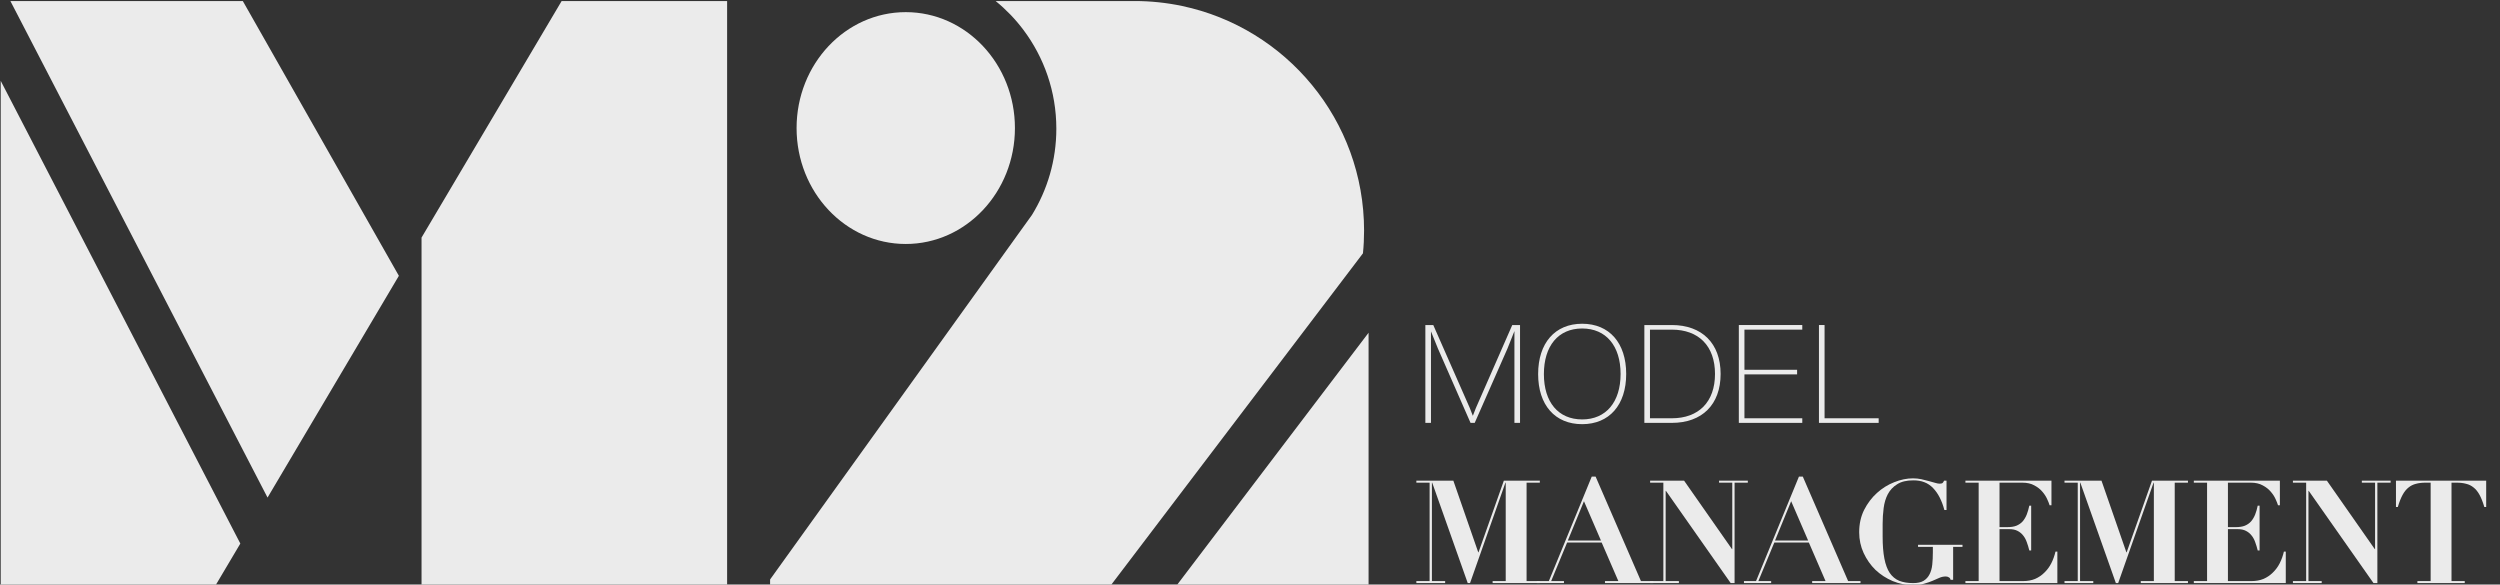 <svg width="556" height="130" viewBox="0 0 556 130" fill="none" xmlns="http://www.w3.org/2000/svg">
<rect x="0" y="0" width="556" height="130" fill="#333333" stroke="none"/>
<g clip-path="url(#clip0_5_38)">
<path d="M2.311 0.23L59.501 110.66L88.71 61.34L54.001 0.23H2.311Z" fill="#EBEBEB"/>
<path d="M93.75 52.84V130.23H161.71V0.23H124.91L93.75 52.84Z" fill="#EBEBEB"/>
<path d="M303.12 56.34C303.29 54.68 303.37 52.99 303.37 51.28C303.37 26.72 286.01 6.2 262.89 1.33C259.48 0.61 255.94 0.23 252.31 0.23H221.43C223.73 2.1 225.8 4.24 227.58 6.61C232.19 12.74 234.93 20.36 234.93 28.62C234.93 35.65 232.94 42.22 229.51 47.8L226.45 52.05L208.35 77.25L171.27 128.87V130.23H247L270.8 98.89L303.12 56.34Z" fill="#EBEBEB"/>
<path d="M261.66 130.23H304.37V74L261.66 130.23Z" fill="#EBEBEB"/>
<path d="M0.16 130.23H47.91L53.45 120.89L0.16 17.98V130.23Z" fill="#EBEBEB"/>
<path d="M201.44 54.26C214.85 54.26 225.72 42.718 225.72 28.48C225.72 14.242 214.85 2.7 201.44 2.7C188.031 2.7 177.16 14.242 177.16 28.48C177.16 42.718 188.031 54.26 201.44 54.26Z" fill="#EBEBEB"/>
<path d="M404.535 94.048V72.288H405.783V93.024H417.815V94.048H404.535Z" fill="#EBEBEB"/>
<path d="M386.715 94.048V72.288H400.827V73.312H387.963V82.24H399.675V83.264H387.963V93.024H400.827V94.048H386.715Z" fill="#EBEBEB"/>
<path d="M365.705 94.048V72.288H371.817C378.505 72.288 382.665 76.352 382.665 83.168C382.665 90.016 378.505 94.048 371.817 94.048H365.705ZM371.817 93.024C377.801 93.024 381.417 89.376 381.417 83.168C381.417 76.96 377.801 73.312 371.817 73.312H366.953V93.024H371.817Z" fill="#EBEBEB"/>
<path d="M351.874 94.336C345.826 94.336 342.082 90.08 342.082 83.2C342.082 76.288 345.826 72 351.874 72C357.922 72 361.666 76.288 361.666 83.168C361.666 90.048 357.922 94.336 351.874 94.336ZM351.874 93.28C357.186 93.28 360.418 89.408 360.418 83.168C360.418 76.928 357.186 73.056 351.874 73.056C346.562 73.056 343.362 76.928 343.362 83.2C343.362 89.44 346.562 93.28 351.874 93.28Z" fill="#EBEBEB"/>
<path d="M317 94.048V72.288H318.76L326.888 90.752L327.56 92.48L328.232 90.752L336.328 72.288H338.056V94.048H336.808V73.632L335.24 77.568L327.976 94.048H327.048L319.816 77.568L318.248 73.696V94.048H317Z" fill="#EBEBEB"/>
<path d="M540.575 107.344H539.423C538.634 107.344 537.93 107.429 537.311 107.6C536.693 107.749 536.138 108.027 535.647 108.432C535.157 108.816 534.719 109.36 534.335 110.064C533.951 110.768 533.599 111.664 533.279 112.752H532.863V106.896H552.927V112.752H552.511C552.191 111.664 551.839 110.768 551.455 110.064C551.071 109.36 550.634 108.816 550.143 108.432C549.653 108.027 549.098 107.749 548.479 107.6C547.861 107.429 547.157 107.344 546.367 107.344H545.215V129.232H548.159V129.68H537.631V129.232H540.575V107.344Z" fill="#EBEBEB"/>
<path d="M509.945 106.896H517.497L528.153 122.128H528.217V107.344H525.273V106.896H531.673V107.344H528.729V129.68H527.865L513.465 109.168H513.401V129.232H516.345V129.68H509.945V129.232H512.889V107.344H509.945V106.896Z" fill="#EBEBEB"/>
<path d="M487.908 106.896H507.044V112.368H506.628C506.522 112.005 506.34 111.547 506.084 110.992C505.828 110.416 505.466 109.861 504.996 109.328C504.548 108.795 503.962 108.336 503.236 107.952C502.511 107.547 501.626 107.344 500.58 107.344H495.492V117.232H497.284C498.074 117.232 498.735 117.125 499.268 116.912C499.823 116.677 500.282 116.357 500.644 115.952C501.007 115.525 501.306 115.024 501.54 114.448C501.775 113.851 501.967 113.189 502.116 112.464H502.532V122.416H502.116C501.967 121.797 501.786 121.2 501.572 120.624C501.38 120.048 501.114 119.547 500.772 119.12C500.431 118.672 500.004 118.32 499.492 118.064C499.002 117.808 498.383 117.68 497.636 117.68H495.492V129.232H500.74C501.722 129.232 502.607 129.072 503.396 128.752C504.186 128.411 504.879 127.941 505.476 127.344C506.095 126.747 506.607 126.053 507.012 125.264C507.418 124.453 507.727 123.589 507.94 122.672H508.356V129.68H487.908V129.232H490.852V107.344H487.908V106.896Z" fill="#EBEBEB"/>
<path d="M459.146 106.896H467.37L472.906 122.832H472.97L478.602 106.896H486.602V107.344H483.658V129.232H486.602V129.68H476.106V129.232H479.018V107.344H478.954L471.082 129.68H470.57L462.666 107.344H462.602V129.232H465.546V129.68H459.146V129.232H462.09V107.344H459.146V106.896Z" fill="#EBEBEB"/>
<path d="M437.109 106.896H456.245V112.368H455.829C455.723 112.005 455.541 111.547 455.285 110.992C455.029 110.416 454.667 109.861 454.197 109.328C453.749 108.795 453.163 108.336 452.437 107.952C451.712 107.547 450.827 107.344 449.781 107.344H444.693V117.232H446.485C447.275 117.232 447.936 117.125 448.469 116.912C449.024 116.677 449.483 116.357 449.845 115.952C450.208 115.525 450.507 115.024 450.741 114.448C450.976 113.851 451.168 113.189 451.317 112.464H451.733V122.416H451.317C451.168 121.797 450.987 121.2 450.773 120.624C450.581 120.048 450.315 119.547 449.973 119.12C449.632 118.672 449.205 118.32 448.693 118.064C448.203 117.808 447.584 117.68 446.837 117.68H444.693V129.232H449.941C450.923 129.232 451.808 129.072 452.597 128.752C453.387 128.411 454.08 127.941 454.677 127.344C455.296 126.747 455.808 126.053 456.213 125.264C456.619 124.453 456.928 123.589 457.141 122.672H457.557V129.68H437.109V129.232H440.053V107.344H437.109V106.896Z" fill="#EBEBEB"/>
<path d="M432.906 113.424H432.426C431.872 111.333 431.04 109.712 429.93 108.56C428.821 107.387 427.338 106.811 425.482 106.832C424.01 106.832 422.826 107.12 421.93 107.696C421.034 108.251 420.341 108.987 419.85 109.904C419.381 110.8 419.072 111.835 418.922 113.008C418.773 114.16 418.698 115.333 418.698 116.528V119.312C418.698 121.253 418.826 122.885 419.082 124.208C419.338 125.531 419.733 126.597 420.266 127.408C420.821 128.219 421.525 128.805 422.378 129.168C423.253 129.509 424.288 129.68 425.482 129.68C426.464 129.68 427.242 129.509 427.818 129.168C428.394 128.805 428.832 128.325 429.13 127.728C429.45 127.109 429.653 126.384 429.738 125.552C429.824 124.72 429.866 123.813 429.866 122.832V121.616H426.57V121.168H436.458V121.616H434.378V128.944H433.802C433.76 128.688 433.632 128.507 433.418 128.4C433.226 128.272 433.002 128.208 432.746 128.208C432.234 128.208 431.744 128.315 431.274 128.528C430.826 128.72 430.336 128.933 429.802 129.168C429.269 129.403 428.65 129.616 427.946 129.808C427.264 130.021 426.432 130.128 425.45 130.128C423.893 130.128 422.389 129.829 420.938 129.232C419.488 128.613 418.208 127.781 417.098 126.736C416.01 125.669 415.136 124.421 414.474 122.992C413.813 121.563 413.482 120.016 413.482 118.352C413.482 116.539 413.845 114.896 414.57 113.424C415.317 111.952 416.266 110.693 417.418 109.648C418.57 108.603 419.85 107.803 421.258 107.248C422.688 106.672 424.085 106.384 425.45 106.384C426.09 106.384 426.709 106.448 427.306 106.576C427.904 106.704 428.458 106.843 428.97 106.992C429.482 107.12 429.941 107.248 430.346 107.376C430.752 107.504 431.093 107.568 431.37 107.568C431.669 107.568 431.882 107.525 432.01 107.44C432.138 107.333 432.256 107.152 432.362 106.896H432.906V113.424Z" fill="#EBEBEB"/>
<path d="M398.353 111.472L394.769 120.208H402.129L398.353 111.472ZM387.857 129.232H390.545L400.081 106H400.945L411.025 129.232H413.777V129.68H403.025V129.232H406.001L402.289 120.656H394.609L391.057 129.232H393.905V129.68H387.857V129.232Z" fill="#EBEBEB"/>
<path d="M366.986 106.896H374.538L385.194 122.128H385.258V107.344H382.314V106.896H388.714V107.344H385.77V129.68H384.906L370.506 109.168H370.442V129.232H373.386V129.68H366.986V129.232H369.93V107.344H366.986V106.896Z" fill="#EBEBEB"/>
<path d="M352.273 111.472L348.689 120.208H356.049L352.273 111.472ZM341.777 129.232H344.465L354.001 106H354.865L364.945 129.232H367.697V129.68H356.945V129.232H359.921L356.209 120.656H348.529L344.977 129.232H347.825V129.68H341.777V129.232Z" fill="#EBEBEB"/>
<path d="M315 106.896H323.224L328.76 122.832H328.824L334.456 106.896H342.456V107.344H339.512V129.232H342.456V129.68H331.96V129.232H334.872V107.344H334.808L326.936 129.68H326.424L318.52 107.344H318.456V129.232H321.4V129.68H315V129.232H317.944V107.344H315V106.896Z" fill="#EBEBEB"/>
</g>
<defs>
<clipPath id="clip0_5_38">
<rect width="556" height="130" fill="white"/>
</clipPath>
</defs>
</svg>
